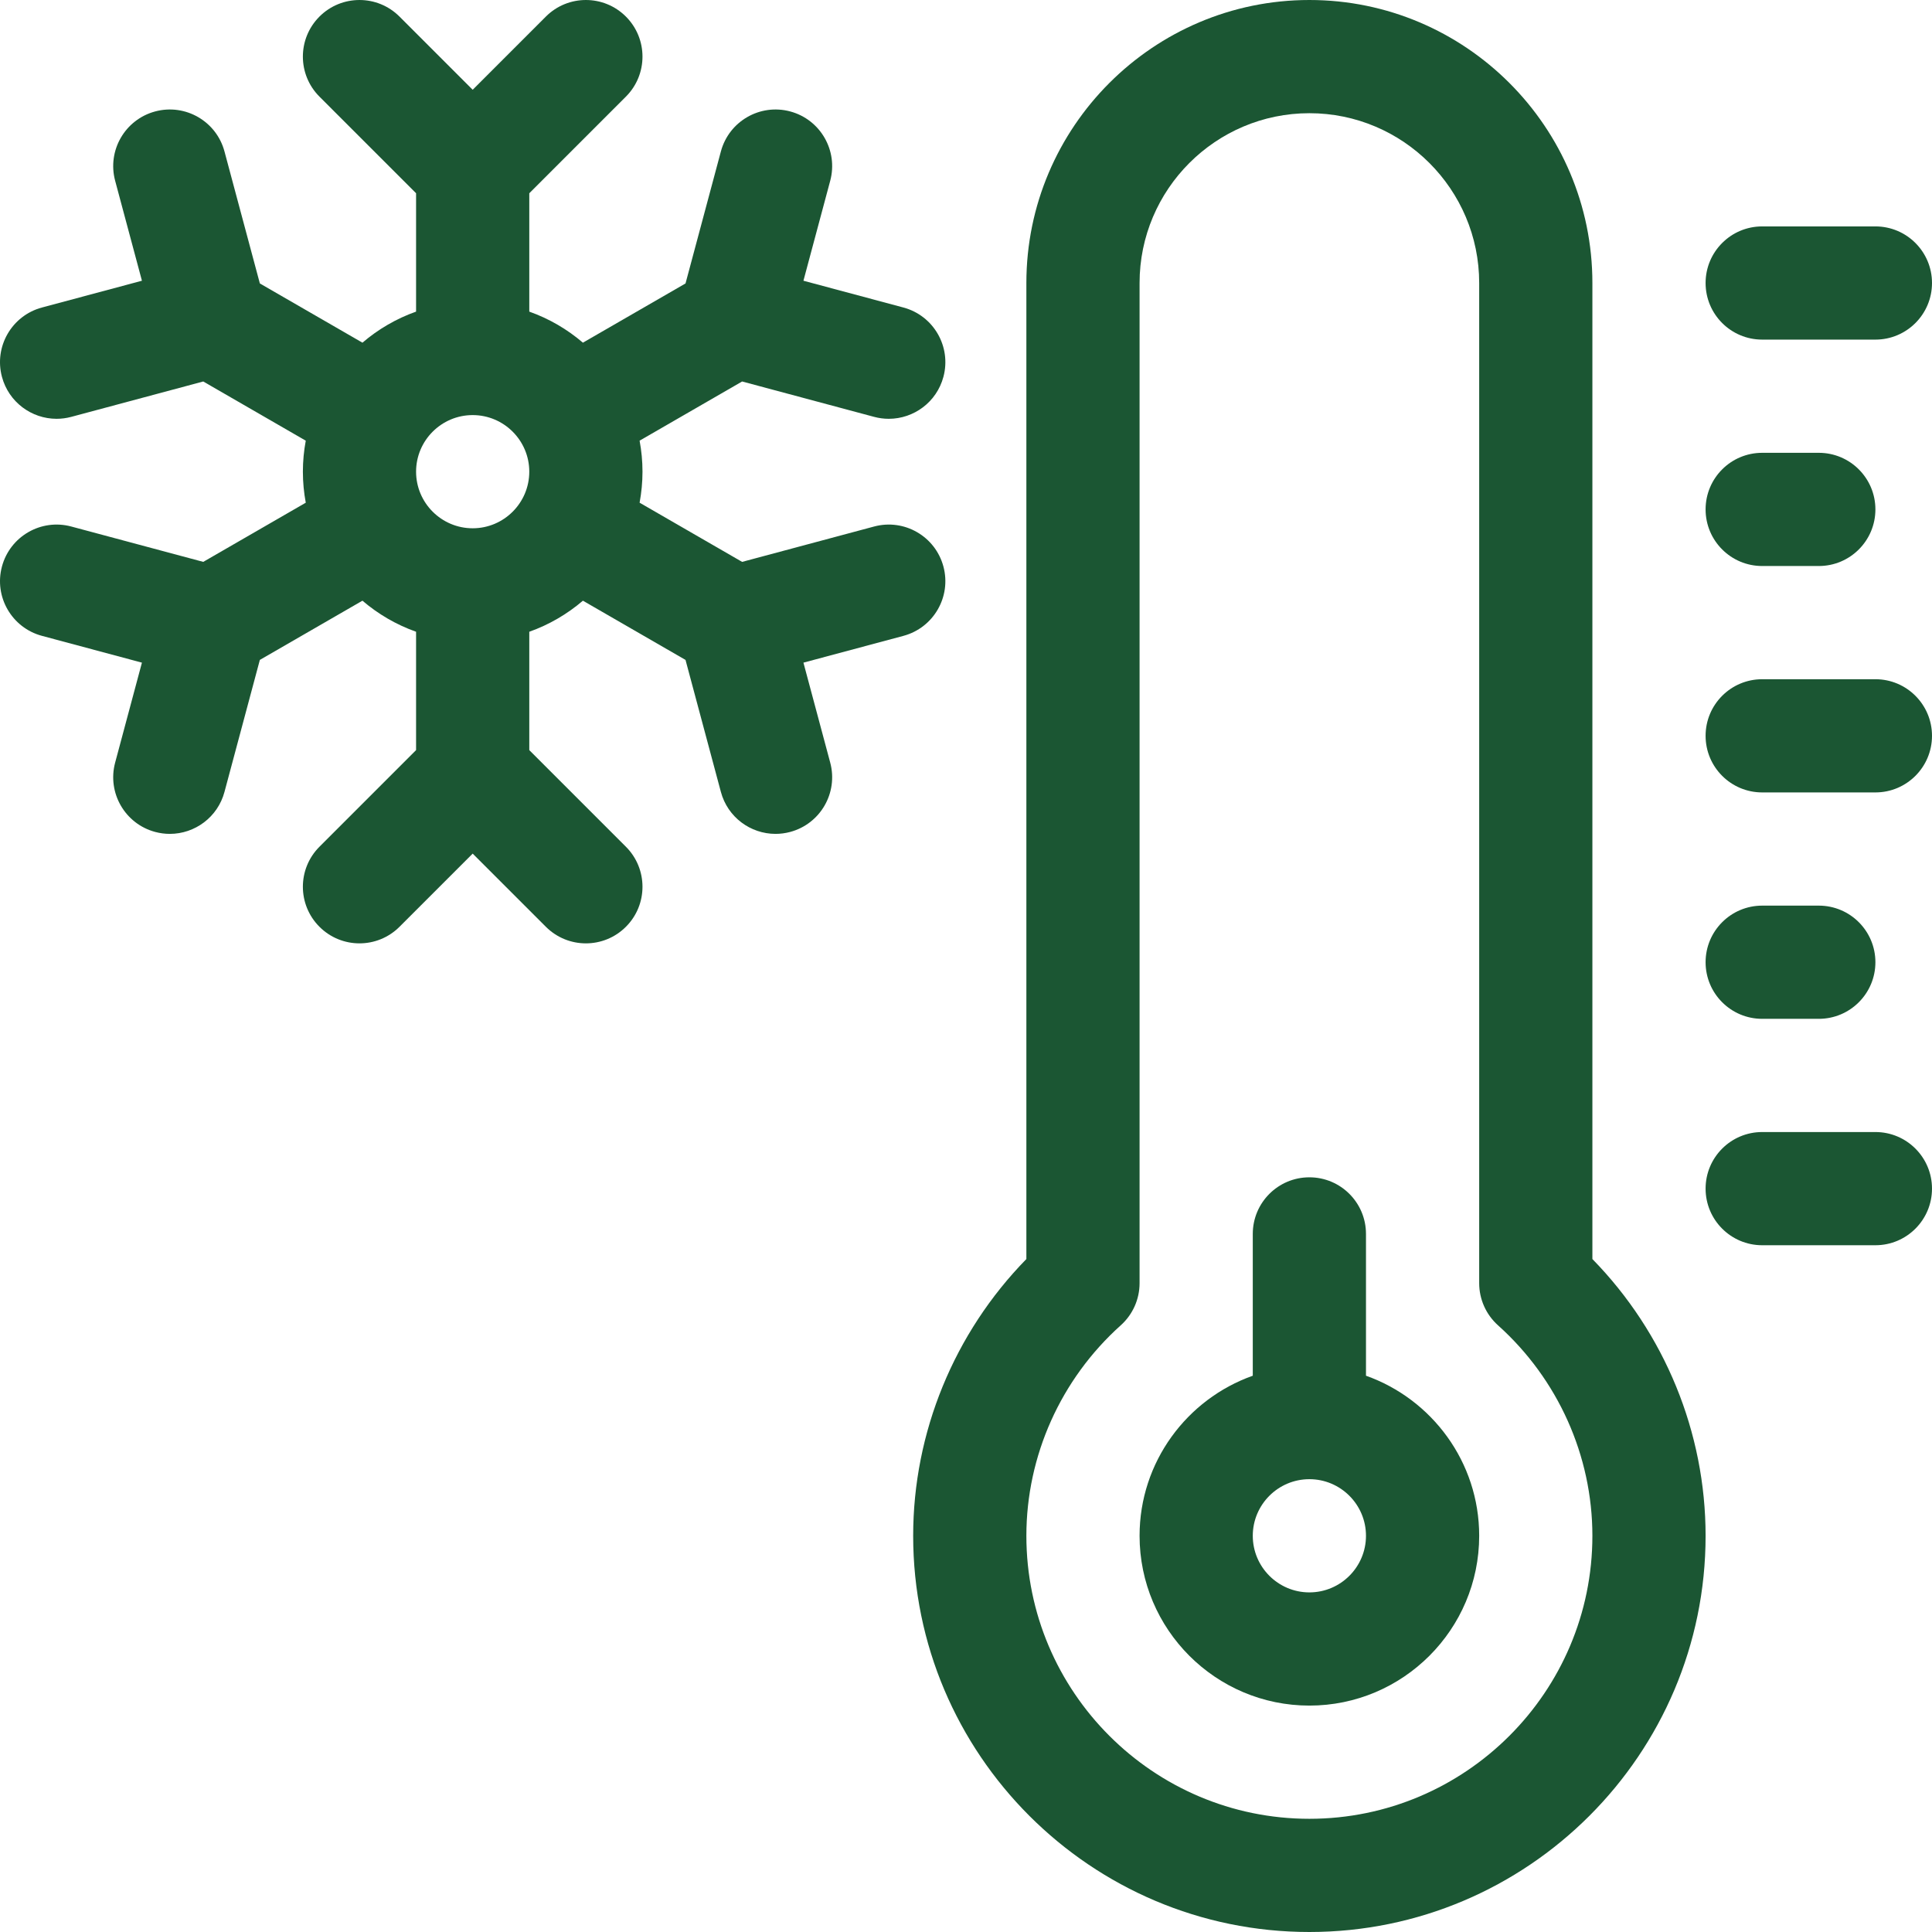 <svg width="197" height="197" viewBox="0 0 197 197" fill="none" xmlns="http://www.w3.org/2000/svg">
<g clip-path="url(#clip0)">
<path d="M162.371 28.857C162.371 12.945 149.426 0 133.514 0C117.602 0 104.656 12.945 104.656 28.857V128.381C97.291 135.913 93.113 146.055 93.113 156.6C93.113 178.876 111.237 197 133.514 197C155.79 197 173.914 178.876 173.914 156.6C173.914 146.055 169.737 135.912 162.371 128.381V28.857ZM133.514 185.457C117.602 185.457 104.656 172.512 104.656 156.6C104.656 148.446 108.165 140.623 114.281 135.137C115.502 134.042 116.199 132.48 116.199 130.84V28.857C116.199 19.31 123.966 11.543 133.514 11.543C143.061 11.543 150.828 19.31 150.828 28.857V130.84C150.828 132.48 151.525 134.042 152.746 135.137C158.863 140.623 162.371 148.446 162.371 156.6C162.371 172.512 149.426 185.457 133.514 185.457Z" fill="#1b5633"/>
<path d="M139.285 140.278V125.818C139.285 122.631 136.701 120.047 133.514 120.047C130.326 120.047 127.742 122.631 127.742 125.818V140.278C121.025 142.66 116.199 149.076 116.199 156.6C116.199 166.147 123.966 173.914 133.514 173.914C143.061 173.914 150.828 166.147 150.828 156.6C150.828 149.076 146.003 142.661 139.285 140.278ZM133.514 162.371C130.331 162.371 127.742 159.782 127.742 156.6C127.742 153.417 130.331 150.828 133.514 150.828C136.696 150.828 139.285 153.417 139.285 156.6C139.285 159.782 136.696 162.371 133.514 162.371Z" fill="#1b5633"/>
<path d="M179.686 34.629H191.229C194.416 34.629 197 32.045 197 28.857C197 25.67 194.416 23.086 191.229 23.086H179.686C176.498 23.086 173.914 25.67 173.914 28.857C173.914 32.045 176.498 34.629 179.686 34.629Z" fill="#1b5633"/>
<path d="M179.686 57.715H185.457C188.644 57.715 191.229 55.131 191.229 51.943C191.229 48.756 188.644 46.172 185.457 46.172H179.686C176.498 46.172 173.914 48.756 173.914 51.943C173.914 55.131 176.498 57.715 179.686 57.715Z" fill="#1b5633"/>
<path d="M191.229 69.258H179.686C176.498 69.258 173.914 71.842 173.914 75.029C173.914 78.217 176.498 80.801 179.686 80.801H191.229C194.416 80.801 197 78.217 197 75.029C197 71.842 194.416 69.258 191.229 69.258Z" fill="#1b5633"/>
<path d="M179.686 103.887H185.457C188.644 103.887 191.229 101.303 191.229 98.115C191.229 94.928 188.644 92.344 185.457 92.344H179.686C176.498 92.344 173.914 94.928 173.914 98.115C173.914 101.303 176.498 103.887 179.686 103.887Z" fill="#1b5633"/>
<path d="M191.229 115.43H179.686C176.498 115.43 173.914 118.014 173.914 121.201C173.914 124.389 176.498 126.973 179.686 126.973H191.229C194.416 126.973 197 124.389 197 121.201C197 118.014 194.416 115.43 191.229 115.43Z" fill="#1b5633"/>
<path d="M96.198 57.768C95.373 54.689 92.21 52.861 89.13 53.687L75.671 57.293L65.218 51.258C65.408 50.232 65.513 49.176 65.513 48.096C65.513 47.016 65.409 45.96 65.218 44.934L75.671 38.899L89.13 42.506C89.63 42.64 90.132 42.704 90.627 42.704C93.176 42.704 95.508 41.003 96.198 38.425C97.023 35.346 95.196 32.181 92.117 31.356L81.924 28.625L84.655 18.431C85.48 15.352 83.653 12.188 80.575 11.363C77.495 10.537 74.331 12.365 73.506 15.444L69.9 28.903L59.438 34.942C57.84 33.574 55.991 32.491 53.97 31.775V19.705L63.822 9.853C66.076 7.599 66.076 3.945 63.822 1.691C61.569 -0.563 57.914 -0.563 55.66 1.691L48.198 9.153L40.736 1.691C38.483 -0.563 34.828 -0.563 32.574 1.691C30.32 3.945 30.32 7.599 32.574 9.853L42.426 19.705V31.774C40.405 32.491 38.556 33.574 36.958 34.942L26.497 28.903L22.89 15.444C22.066 12.365 18.901 10.537 15.822 11.363C12.743 12.188 10.916 15.352 11.741 18.431L14.473 28.625L4.279 31.356C1.2 32.181 -0.627 35.346 0.198 38.425C0.889 41.003 3.221 42.704 5.769 42.704C6.264 42.704 6.766 42.64 7.267 42.506L20.725 38.899L31.178 44.934C30.988 45.961 30.884 47.016 30.884 48.096C30.884 49.177 30.988 50.233 31.178 51.259L20.725 57.293L7.267 53.687C4.186 52.861 1.023 54.689 0.198 57.768C-0.627 60.847 1.2 64.011 4.279 64.836L14.472 67.568L11.741 77.761C10.916 80.84 12.743 84.005 15.822 84.83C16.322 84.964 16.824 85.028 17.319 85.028C19.867 85.028 22.199 83.327 22.89 80.748L26.496 67.289L36.957 61.25C38.556 62.618 40.405 63.701 42.426 64.417V76.486L32.574 86.339C30.32 88.593 30.32 92.248 32.574 94.501C34.828 96.755 38.482 96.755 40.736 94.501L48.198 87.04L55.66 94.501C56.788 95.628 58.265 96.192 59.741 96.192C61.218 96.192 62.696 95.629 63.822 94.501C66.076 92.248 66.076 88.593 63.822 86.339L53.97 76.487V64.418C55.991 63.701 57.84 62.618 59.438 61.25L69.9 67.29L73.506 80.749C74.196 83.328 76.528 85.028 79.077 85.028C79.571 85.028 80.073 84.964 80.574 84.83C83.653 84.005 85.48 80.84 84.655 77.761L81.924 67.568L92.117 64.837C95.196 64.011 97.023 60.847 96.198 57.768ZM48.198 53.867C45.016 53.867 42.426 51.278 42.426 48.096C42.426 44.914 45.016 42.325 48.198 42.325C51.38 42.325 53.969 44.914 53.969 48.096C53.969 51.278 51.38 53.867 48.198 53.867Z" fill="#1b5633"/>
</g>
<defs>
<clipPath id="clip0">
<rect width="197" height="197" fill="white"/>
</clipPath>
</defs>
</svg>
